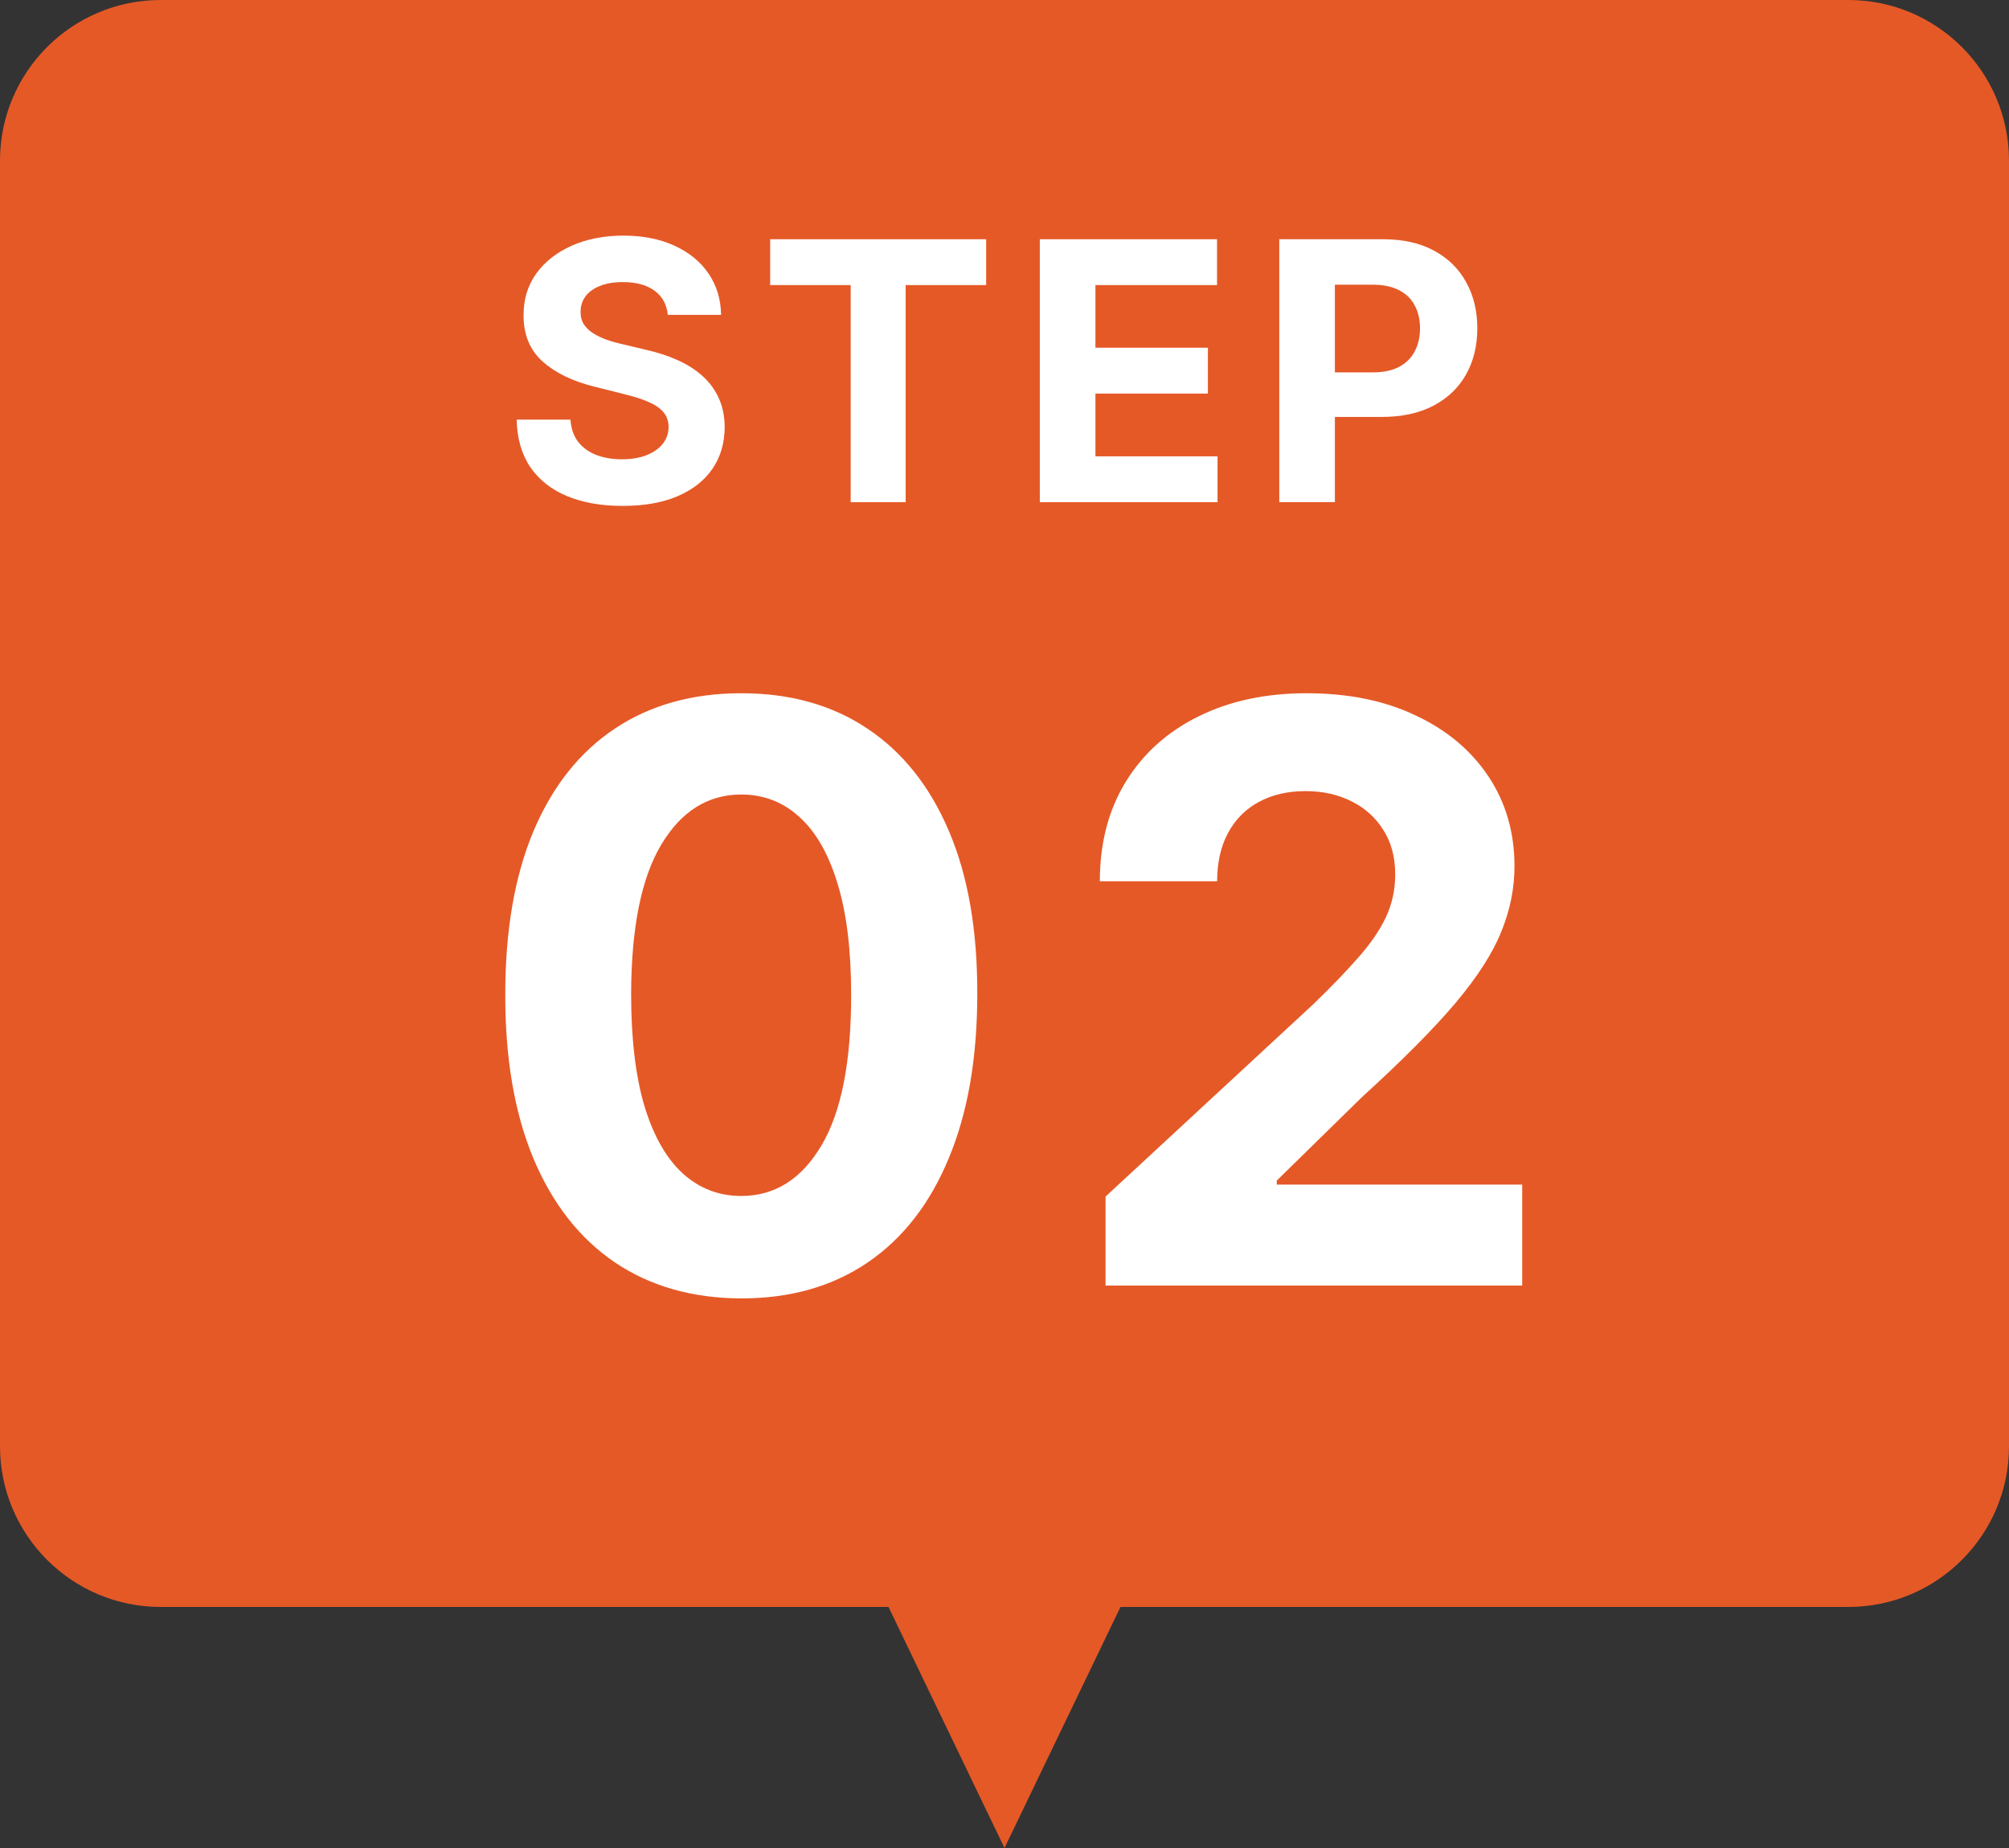 <svg width="100" height="92" viewBox="0 0 100 92" fill="none" xmlns="http://www.w3.org/2000/svg">
<rect x="0" y="0" width="100" height="92" fill="#333333" stroke="none"/>
<path fill-rule="evenodd" clip-rule="evenodd" d="M8 0C3.582 0 0 3.582 0 8V72C0 76.418 3.582 80 8 80H44.227L50 92L55.773 80H92C96.418 80 100 76.418 100 72V8C100 3.582 96.418 0 92 0H8Z" fill="#E55927"/>
<path d="M63.678 25.001V11.91H68.843C69.835 11.91 70.681 12.1 71.38 12.479C72.079 12.854 72.612 13.376 72.978 14.045C73.349 14.71 73.534 15.477 73.534 16.346C73.534 17.216 73.347 17.983 72.972 18.647C72.597 19.312 72.053 19.83 71.342 20.201C70.634 20.571 69.778 20.757 68.772 20.757H65.48V18.539H68.325C68.857 18.539 69.296 18.447 69.641 18.264C69.991 18.076 70.251 17.819 70.421 17.49C70.596 17.158 70.683 16.777 70.683 16.346C70.683 15.912 70.596 15.532 70.421 15.209C70.251 14.88 69.991 14.627 69.641 14.448C69.292 14.265 68.849 14.173 68.312 14.173H66.445V25.001H63.678Z" fill="white"/>
<path d="M51.758 25.001V11.91H60.579V14.192H54.526V17.311H60.125V19.593H54.526V22.719H60.604V25.001H51.758Z" fill="white"/>
<path d="M38.336 14.192V11.91H49.087V14.192H45.08V25.001H42.344V14.192H38.336Z" fill="white"/>
<path d="M33.24 15.674C33.189 15.159 32.97 14.758 32.582 14.473C32.194 14.187 31.668 14.044 31.003 14.044C30.551 14.044 30.17 14.108 29.859 14.236C29.548 14.36 29.309 14.532 29.143 14.754C28.981 14.976 28.9 15.227 28.9 15.508C28.892 15.742 28.941 15.947 29.047 16.122C29.158 16.297 29.309 16.448 29.501 16.576C29.693 16.699 29.914 16.808 30.166 16.902C30.417 16.991 30.686 17.068 30.971 17.132L32.147 17.413C32.718 17.541 33.242 17.711 33.72 17.924C34.197 18.137 34.61 18.399 34.96 18.711C35.309 19.022 35.58 19.388 35.772 19.81C35.968 20.232 36.068 20.716 36.072 21.261C36.068 22.062 35.863 22.757 35.458 23.345C35.058 23.929 34.478 24.383 33.72 24.706C32.965 25.026 32.056 25.186 30.99 25.186C29.933 25.186 29.013 25.024 28.229 24.7C27.449 24.376 26.84 23.897 26.401 23.262C25.966 22.622 25.738 21.832 25.717 20.89H28.395C28.425 21.329 28.551 21.696 28.772 21.99C28.998 22.279 29.299 22.499 29.674 22.648C30.053 22.793 30.481 22.865 30.958 22.865C31.427 22.865 31.834 22.797 32.179 22.661C32.529 22.524 32.799 22.335 32.991 22.092C33.183 21.849 33.279 21.57 33.279 21.255C33.279 20.961 33.191 20.713 33.017 20.513C32.846 20.313 32.595 20.142 32.262 20.002C31.934 19.861 31.531 19.733 31.054 19.618L29.629 19.26C28.525 18.992 27.654 18.572 27.014 18.001C26.375 17.43 26.058 16.661 26.062 15.694C26.058 14.901 26.269 14.209 26.695 13.616C27.125 13.024 27.715 12.561 28.465 12.229C29.215 11.897 30.068 11.73 31.022 11.73C31.994 11.73 32.842 11.897 33.566 12.229C34.295 12.561 34.862 13.024 35.267 13.616C35.671 14.209 35.88 14.895 35.893 15.674H33.24Z" fill="white"/>
<path d="M55.03 64V59.569L65.385 49.98C66.266 49.128 67.005 48.361 67.601 47.679C68.207 46.998 68.666 46.33 68.979 45.676C69.291 45.014 69.448 44.299 69.448 43.532C69.448 42.679 69.254 41.945 68.865 41.33C68.477 40.705 67.947 40.227 67.275 39.895C66.602 39.554 65.84 39.384 64.988 39.384C64.097 39.384 63.321 39.564 62.658 39.924C61.995 40.283 61.484 40.8 61.124 41.472C60.764 42.144 60.584 42.944 60.584 43.873H54.746C54.746 41.969 55.177 40.317 56.039 38.915C56.901 37.514 58.108 36.429 59.661 35.662C61.214 34.895 63.004 34.512 65.03 34.512C67.114 34.512 68.927 34.881 70.471 35.62C72.024 36.349 73.231 37.362 74.093 38.659C74.954 39.957 75.385 41.444 75.385 43.12C75.385 44.218 75.168 45.302 74.732 46.373C74.306 47.443 73.543 48.631 72.445 49.938C71.347 51.235 69.798 52.793 67.8 54.611L63.553 58.773V58.972H75.769V64H55.03Z" fill="white"/>
<path d="M36.898 64.64C34.455 64.63 32.352 64.029 30.591 62.836C28.839 61.642 27.489 59.914 26.543 57.651C25.605 55.388 25.141 52.665 25.151 49.483C25.151 46.311 25.619 43.607 26.557 41.373C27.504 39.138 28.853 37.438 30.605 36.273C32.366 35.099 34.464 34.512 36.898 34.512C39.331 34.512 41.424 35.099 43.176 36.273C44.938 37.447 46.292 39.152 47.239 41.387C48.186 43.612 48.654 46.311 48.645 49.483C48.645 52.675 48.171 55.402 47.224 57.665C46.287 59.928 44.942 61.657 43.19 62.85C41.438 64.043 39.341 64.64 36.898 64.64ZM36.898 59.54C38.564 59.54 39.895 58.702 40.889 57.026C41.883 55.35 42.376 52.836 42.366 49.483C42.366 47.277 42.139 45.44 41.685 43.972C41.239 42.504 40.605 41.401 39.781 40.662C38.967 39.924 38.006 39.554 36.898 39.554C35.24 39.554 33.915 40.383 32.92 42.04C31.926 43.697 31.424 46.178 31.415 49.483C31.415 51.718 31.637 53.584 32.082 55.08C32.537 56.567 33.176 57.684 34 58.432C34.824 59.171 35.79 59.54 36.898 59.54Z" fill="white"/>
</svg>
